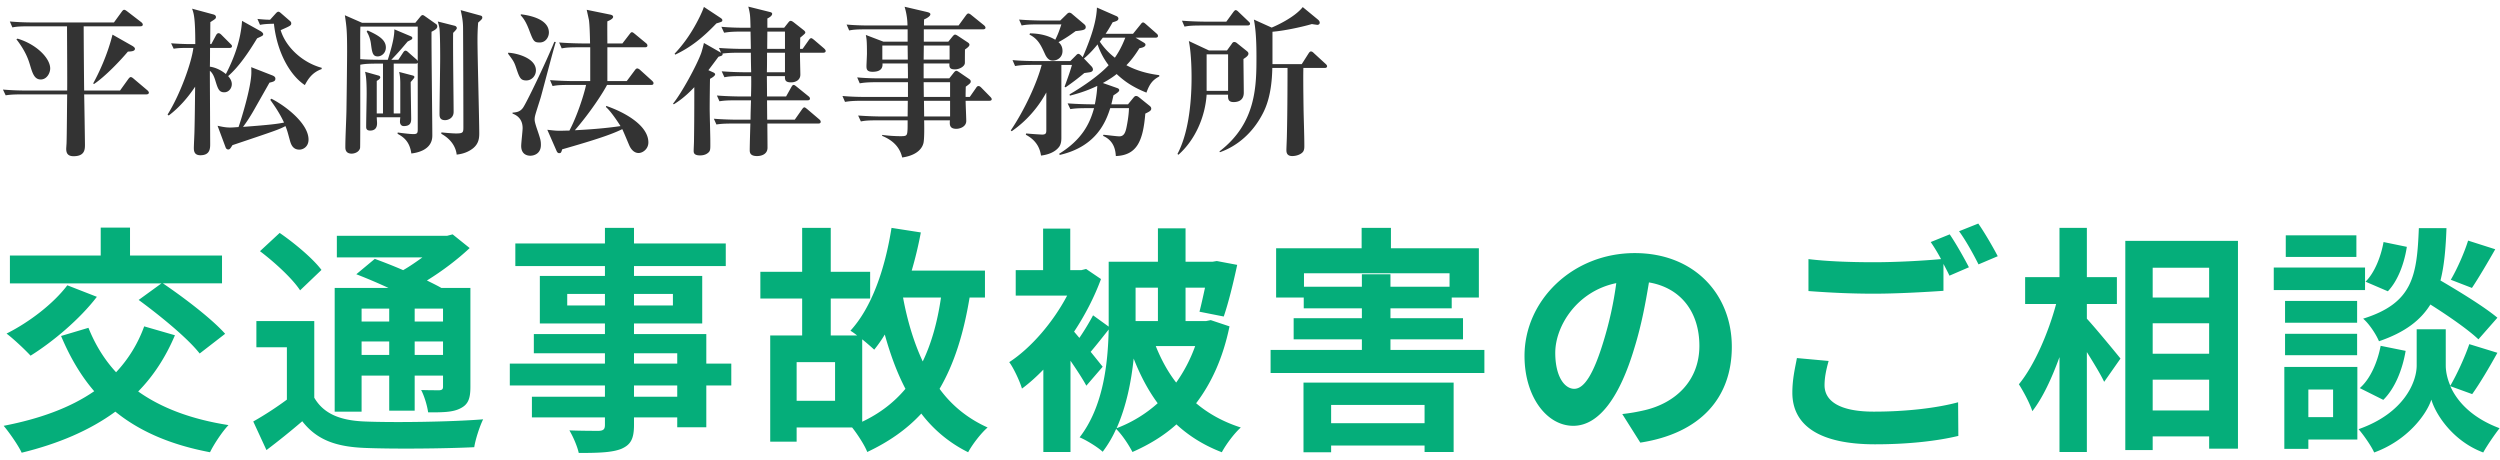<svg xmlns="http://www.w3.org/2000/svg" viewBox="0 0 277 51"><path fill-rule="evenodd" fill="#333" d="M144.236 7.102l.746-1.171c.035-.053.142-.231.266-.231.142 0 .249.107.337.195l1.278 1.172c.071.053.178.177.178.266 0 .178-.178.195-.267.195h-2.36c-.018.586-.018 2.024.018 4.42.017 1.171.088 3.035.088 4.206 0 .195 0 .461-.142.657-.177.248-.656.479-1.206.479-.639 0-.639-.479-.639-.675 0-.23.053-1.331.053-1.579.071-2.769.071-7.17.071-7.508h-1.686c-.053 2.929-.692 4.402-1.154 5.236-1.011 1.881-2.627 3.39-4.65 4.1l-.053-.089c4.1-3.141 4.1-7.277 4.1-10.542 0-2.13-.124-3.213-.284-4.065l1.97.888c.355-.142 2.502-1.083 3.443-2.272l1.704 1.402c.071.071.177.178.177.32 0 .23-.213.248-.284.248-.088-.018-.284-.035-.585-.089-1.278.373-3.213.763-4.366.852v3.585h3.247zm-6.016-4.277h-5.058c-1.083 0-1.473.036-1.917.124l-.284-.656a38.95 38.95 0 002.52.106h2.396l.763-1.047c.071-.089.178-.231.266-.231.125 0 .249.124.32.195l1.1 1.048c.107.106.178.159.178.266 0 .16-.16.195-.284.195zm-6.496 1.722l2.236 1.047h1.988l.515-.71c.053-.089.142-.231.284-.231.177 0 .284.107.372.178l.994.798c.107.089.213.16.213.32 0 .195-.213.372-.55.585 0 .586.036 3.195.036 3.728 0 1.029-.888 1.047-1.136 1.047-.621 0-.621-.409-.604-.817h-2.378c-.16 2.432-1.242 4.987-3.124 6.656l-.106-.089c1.136-2.147 1.562-5.307 1.562-8.484 0-.372 0-2.538-.302-4.028zm1.97 5.519h2.378V6.02h-2.378v4.046zm-9.97-1.863c-.32.266-.817.603-1.527.994l1.562.55c.16.053.249.124.249.231 0 .088 0 .195-.639.585-.107.497-.16.692-.231.994h1.846l.568-.692c.053-.053.159-.231.319-.231s.249.089.373.178l1.1.887c.16.124.213.213.213.337 0 .213-.177.32-.657.551-.248 2.999-.905 4.614-3.265 4.703-.036-.479-.107-1.669-1.42-2.236l.053-.125c.355.036 1.491.178 1.757.178.533 0 .692-.462.817-1.118.035-.196.23-1.136.248-2.006h-2.076c-.462 1.438-1.491 4.242-5.591 5.183l-.071-.125c2.485-1.544 3.39-3.283 3.869-5.058h-.71c-1.083 0-1.473.036-1.917.107l-.301-.639c1.082.088 2.342.106 2.538.106h.479c.177-.87.248-1.526.266-2.041-1.278.621-2.361.905-3.035 1.083l-.035-.142c1.632-.959 3.301-2.13 4.33-3.23a7.989 7.989 0 01-1.225-2.308c-.745.923-1.277 1.367-1.508 1.562l.763.799c.053.053.231.213.231.426 0 .23-.266.284-.355.301-.107.018-.515.071-.604.089a25.847 25.847 0 01-2.076 1.58l-.107-.071c.497-1.349.693-1.952.817-2.414H117.6v8.093c0 .249-.017.639-.23.959-.196.266-.71.834-2.024.994-.088-.515-.301-1.58-1.686-2.308l.036-.142a44.46 44.46 0 001.757.125c.479 0 .479-.196.479-.568v-4.1c-1.402 2.573-3.23 3.869-3.834 4.295l-.106-.089c1.526-2.254 2.928-5.307 3.425-7.259h-1.029c-1.083 0-1.473.053-1.917.124l-.284-.656c1.065.106 2.325.106 2.52.106h3.887l.568-.568c.071-.071.195-.231.32-.231.142 0 .319.196.479.373 1.118-2.573 1.526-4.188 1.579-5.502l2.184.959c.053.017.195.124.195.248 0 .231-.213.302-.639.426-.391.692-.55.941-.781 1.278h3.035l.834-1.029c.071-.089.16-.231.284-.231.106 0 .231.124.319.195l1.172 1.029c.089.071.16.16.16.267 0 .159-.142.195-.267.195h-2.218l.923.55c.071.053.177.107.177.231 0 .284-.514.355-.674.39-.621.994-1.047 1.473-1.438 1.882 1.118.603 2.361.94 3.639 1.1v.142c-.693.373-1.065.781-1.42 1.793-1.686-.675-2.574-1.385-3.301-2.059zm-1.527-4.029c-.053.053-.284.373-.337.444a7.47 7.47 0 001.668 1.774c.267-.39.71-1.064 1.154-2.218h-2.485zm-3.017-.728c-.461.337-1.047.763-1.899 1.225.16.142.444.408.444.976 0 .728-.586 1.065-1.065 1.065-.16 0-.55 0-.87-.71-.426-.923-.745-1.686-1.722-2.165l.054-.142c1.189.017 2.094.284 2.804.71.319-.657.408-.906.674-1.704h-2.484c-1.083 0-1.473.035-1.917.124l-.284-.657c1.083.089 2.325.107 2.52.107h2.041l.675-.657c.088-.089.195-.213.337-.213.124 0 .248.089.319.16l1.26 1.065c.125.106.231.195.231.372 0 .302-.266.355-1.118.444zm-9.562 7.721h-2.627c0 .355.071 1.916.071 2.236 0 .621-.675.87-1.1.87-.781 0-.746-.497-.71-.941h-2.858c.018.568.036 2.201-.089 2.573-.071.249-.39 1.261-2.342 1.545-.213-.906-.764-1.793-2.219-2.396v-.107c.639.089 1.402.142 2.059.142.568 0 .674-.053.728-.426.035-.337.035-.479.035-1.331H97.3c-1.082 0-1.473.035-1.916.124l-.302-.656c1.083.088 2.343.106 2.538.106h2.946l.018-1.739h-5.041c-1.082 0-1.473.053-1.916.124l-.284-.657c1.082.107 2.325.107 2.52.107h4.739V9.108h-3.426c-1.082 0-1.473.053-1.917.124l-.284-.657c1.083.107 2.325.107 2.521.107h3.106c0-1.154-.018-1.278-.018-1.651H97.78c.017.267.035.923-1.101.923-.585 0-.674-.248-.674-.603 0-.231.053-1.207.053-1.402 0-1.385-.035-1.615-.124-2.077l1.952.746h2.68V3.251h-4.561c-1.083 0-1.473.035-1.917.124l-.284-.656c1.083.106 2.325.106 2.52.106h4.224c0-.532-.071-1.26-.319-2.077l2.502.586c.196.053.355.107.355.249 0 .213-.39.443-.692.568-.018.071-.018.568-.018.674h3.834l.816-1.118c.107-.142.178-.213.267-.213.088 0 .213.071.337.177l1.384 1.119c.089.071.178.177.178.283 0 .125-.125.178-.267.178h-6.566v1.367h2.715l.462-.568c.124-.142.195-.213.284-.213.088 0 .177.053.319.142l1.1.727c.107.071.178.16.178.249 0 .177-.249.355-.497.532-.018 1.331 0 1.491-.018 1.544-.053.338-.585.657-1.1.657-.621 0-.621-.284-.604-.657h-2.857v1.651h2.84l.479-.604c.124-.159.213-.23.302-.23.071 0 .177.053.355.177l1.064.728c.107.071.178.16.178.266 0 .178-.089.249-.55.586-.018.71-.018.781-.018 1.136h.461l.693-.994c.088-.142.159-.213.284-.213.106 0 .213.089.319.195l.958.976c.089.089.178.195.178.284 0 .142-.142.178-.266.178zm-9.052-6.123h-2.804v1.561h2.822l-.018-1.561zm4.65 1.561V5.044h-2.857l-.018 1.561h2.875zm.053 2.503h-2.928l.018 1.633h2.91V9.108zm0 2.059h-2.893l.018 1.739h2.875v-1.739zm-14.07-5.325h-2.556c-.017.373.036 2.094.036 2.432 0 .585-.515.852-1.03.852-.656 0-.692-.284-.674-.693h-2.006c0 .107.018 1.491.018 2.254h2.112l.586-1.047c.071-.124.142-.23.248-.23.089 0 .16.053.338.195l1.295 1.047c.124.089.178.195.178.266 0 .178-.16.195-.284.195h-4.473l.018 2.148h3.053l.798-1.136c.089-.124.178-.231.266-.231.071 0 .142.054.32.196l1.313 1.118c.107.088.178.177.178.284 0 .177-.16.195-.266.195h-5.644c0 .763.017 1.934.017 2.68 0 .657-.568.923-1.171.923-.799 0-.799-.444-.799-.675 0-.497.054-2.36.071-2.928h-1.846c-1.082 0-1.473.035-1.916.106l-.284-.639c1.065.089 2.325.107 2.52.107h1.544c0-.444.036-1.739.053-2.148h-1.579c-1.083 0-1.473.036-1.917.107l-.284-.639c1.083.089 2.325.106 2.52.106h1.26c.018-.816.036-1.419.018-2.254h-1.047c-1.1 0-1.473.036-1.917.125l-.302-.657a38.61 38.61 0 002.538.106h.728a89.643 89.643 0 01-.035-2.165h-1.314c-.71 0-1.207.018-1.828.089.018.089.018.142-.035.195-.054.053-.213.107-.409.16-.568.763-.816 1.1-1.118 1.491l.55.248c.142.071.196.142.196.213 0 .142-.267.337-.568.497-.018.834-.036 2.627-.036 3.319 0 .55.071 3.035.071 3.532 0 .905.036 1.1-.23 1.331-.142.124-.409.302-.906.302-.71 0-.71-.32-.71-.533 0-.159.036-.869.036-1.011.018-1.349.035-2.503.035-6.017-1.082 1.154-1.881 1.651-2.271 1.899l-.089-.071c.958-1.171 2.644-4.277 3.124-5.608.071-.196.248-.852.301-1.118l1.899 1.082-.23-.532c1.082.089 2.342.106 2.538.106h.994l-.036-1.917h-1.012c-1.082 0-1.473.054-1.916.125l-.302-.657c1.083.106 2.343.106 2.538.106h.692c-.035-1.366-.035-1.49-.248-2.342l2.413.603c.16.036.231.107.231.195 0 .249-.408.462-.532.515v1.029h1.863l.462-.585c.106-.124.159-.178.248-.178.107 0 .195.054.32.142l1.153.905c.107.089.16.178.16.231 0 .107-.053.16-.568.586 0 .284 0 .373-.018 1.242h.284l.675-.958c.106-.16.195-.231.284-.231.071 0 .159.071.319.195l1.1.941c.089.089.178.177.178.284 0 .16-.16.195-.284.195zm-4.224-2.343h-1.952l-.018 1.917h1.97V3.499zm0 2.343h-1.988c0 1.296 0 1.438-.018 2.165h2.006V5.842zm-12.158.213l-.071-.106c.497-.533 1.669-1.793 2.822-4.171.302-.639.355-.817.426-1.012l1.882 1.243c.071.053.159.124.159.23 0 .16-.053.178-.656.355-1.509 1.58-2.84 2.645-4.562 3.461zM72.141 9.41h-4.88c-.444.852-1.793 2.964-3.568 5.022 1.686-.088 3.372-.213 5.058-.461-.159-.266-1.047-1.633-1.615-2.112l.036-.124c2.112.727 4.668 2.183 4.668 4.046 0 .728-.622 1.172-1.083 1.172-.657 0-.976-.71-1.029-.835-.125-.284-.639-1.526-.781-1.81-1.101.55-2.858 1.154-6.656 2.236-.106.338-.124.426-.337.426-.142 0-.231-.106-.302-.284l-1.011-2.307c.94.107 1.047.107 1.49.107.249 0 .551-.018.959-.018.816-1.509 1.615-3.958 1.846-5.058h-1.793c-1.083 0-1.473.035-1.917.124l-.284-.657c1.083.089 2.325.107 2.521.107h1.934V5.239h-1.242c-1.083 0-1.473.035-1.917.124l-.284-.657c1.065.089 2.325.107 2.52.107h.905c-.017-1.012-.053-2.094-.124-2.591-.035-.178-.213-.977-.248-1.136l2.609.532c.088.018.319.071.319.249 0 .23-.461.426-.639.497-.018.39 0 2.094 0 2.449h1.668l.781-1.012c.125-.16.178-.231.267-.231.106 0 .177.071.337.196l1.224 1.011c.071.054.16.142.16.267 0 .177-.16.195-.266.195h-4.171v3.745h2.148l.887-1.189c.071-.107.178-.213.266-.213.107 0 .249.088.338.177l1.313 1.189c.089.089.16.16.16.266 0 .178-.142.196-.267.196zm-12.832 3.336a1.949 1.949 0 00-.071.479c0 .213.054.426.213.923.444 1.296.48 1.438.48 1.917 0 .976-.781 1.189-1.172 1.189-.408 0-1.011-.195-1.011-1.082 0-.32.159-1.686.159-1.97 0-.941-.532-1.402-1.118-1.615v-.107c.444-.035.834-.089 1.154-.532.355-.48 2.449-4.81 3.478-7.313l.16.018c-.302.958-1.42 5.271-1.668 6.141-.089.302-.533 1.668-.604 1.952zm.497-8.04c-.656 0-.71-.142-1.207-1.455-.354-.905-.621-1.242-.905-1.562l.018-.106c.55.071 3.106.39 3.106 2.023 0 .479-.337 1.1-1.012 1.1zm-1.49 4.207c-.657 0-.764-.32-1.136-1.42-.213-.657-.355-.834-.888-1.544l.018-.107c.923.036 3.07.586 3.07 1.953 0 .621-.479 1.118-1.064 1.118zm-5.41-4.402c0 1.633.196 8.803.196 10.259 0 .532-.054 1.135-.675 1.65-.532.426-1.154.639-1.828.71-.035-.373-.248-1.509-1.704-2.307l.018-.16c.018.018 1.189.124 1.615.124.781 0 .816-.106.816-.692 0-2.076-.017-8.146-.035-10.844 0-.71-.053-1.171-.266-2.13l2.201.604c.088.017.195.071.195.213 0 .142-.036.195-.462.568a25.324 25.324 0 00-.071 2.005zm-2.644 7.88c0 .746-.675.923-.941.923-.621 0-.621-.426-.621-.71 0-.976.071-5.271.071-6.141 0-.461 0-2.502-.071-3.265-.036-.284-.107-.515-.195-.817l1.899.48c.053.017.213.088.213.266 0 .106-.249.355-.408.514-.036 1.385.053 7.49.053 8.75zm-2.361 2.645c0 1.668-1.881 1.917-2.325 1.97-.195-1.438-.994-1.881-1.526-2.183l.018-.142c1.26.177 1.704.177 1.739.177.461 0 .479-.159.479-.568V6.943c-.035.053-.071.106-.248.106h-2.414v5.52h.728V9.303c0-.781-.071-1.065-.125-1.331l1.491.39c.107.036.195.054.195.178 0 .071-.035.124-.408.55 0 .639.054 3.94.054 4.011 0 .355 0 .87-.817.87-.302 0-.426-.249-.426-.479 0-.107.018-.302.036-.497h-2.609c0 .106.035.532.035.621 0 .213 0 .852-.763.852-.444 0-.444-.284-.444-.426 0-.586.054-3.106.054-3.638 0-.817-.018-1.9-.178-2.45l1.455.408c.089.018.231.071.231.213 0 .178-.302.338-.39.391v3.603h.692v-5.52h-.621c-1.207 0-1.527.053-1.899.124 0 .586.017 9.087-.018 9.229-.124.497-.692.622-.923.622-.71 0-.71-.533-.71-.728 0-1.154.107-3 .124-4.153.036-2.29.071-5.52.071-6.461 0-2.271-.053-2.68-.248-3.993l1.899.834h5.91l.568-.692c.071-.089.16-.16.231-.16.071 0 .142.036.266.125l1.207.852a.307.307 0 01.159.266c0 .177-.088.337-.638.603-.018 1.828.088 9.868.088 11.519zM46.286 2.949h-6.354c-.035.923-.017 1.953-.017 3.603.656.053 1.544.071 2.218.071h.834c.621-1.934.728-2.786.728-3.372l1.81.763c.089.036.178.089.178.195 0 .142-.053.16-.515.391-.603.71-1.047 1.242-1.81 2.023h.781l.514-.781c.071-.106.16-.231.284-.231.089 0 .213.089.32.196l.887.781c.053.053.107.106.142.177V2.949zM41.849 6.25c-.55 0-.621-.426-.745-1.366-.018-.16-.107-.817-.479-1.385l.106-.124c1.189.533 2.023 1.03 2.023 1.882 0 .621-.479.993-.905.993zM30.352 2.63c-.976.018-1.26.071-1.544.124l-.284-.657c.213.018.781.089 1.402.089l.657-.728c.089-.088.16-.159.266-.159.071 0 .142.035.302.177l.941.817c.159.124.177.213.177.301 0 .231-.124.284-1.171.746.55 1.846 2.378 3.585 4.543 4.171v.142c-1.047.372-1.508 1.1-1.863 1.774-1.633-1.065-3.088-3.62-3.426-6.797zm-3.532-.32l2.041 1.136c.16.089.302.231.302.337 0 .16-.089.196-.674.462-.923 1.526-2.006 3.141-3.213 4.188.231.249.409.551.409.888 0 .461-.338.905-.835.905-.585 0-.71-.39-.994-1.313-.071-.231-.248-.799-.603-1.065 0 1.278.035 6.939.035 8.093 0 .479 0 1.26-1.082 1.26-.639 0-.728-.408-.728-.799 0-.301.071-1.668.071-1.934.036-1.42.053-2.982.071-4.863-.816 1.224-1.775 2.325-2.928 3.195l-.125-.107c1.403-2.236 2.663-5.768 2.858-7.383h-.781c-.763 0-1.065.035-1.402.089l-.284-.604c.887.071 1.81.089 2.005.089h.675c0-3-.178-3.426-.355-3.923l2.36.639c.142.036.284.125.284.284 0 .178-.071.213-.621.568l-.018 2.432h.125l.532-.994c.071-.124.16-.213.266-.213.125 0 .231.089.32.177l.994.994c.124.125.177.178.177.267 0 .159-.142.195-.266.195h-2.165c0 .319 0 1.775-.018 2.076.657.089 1.278.409 1.775.817.958-1.846 1.65-3.816 1.792-5.893zM4.515 8.806c-.692 0-.905-.657-1.172-1.544-.177-.603-.479-1.562-1.526-2.911l.124-.071c2.148.639 3.621 2.201 3.621 3.302 0 .514-.373 1.224-1.047 1.224zm9.655-3.088c-.817.976-2.503 2.751-3.745 3.585l-.106-.053c.585-1.065 1.561-3.071 2.147-5.413l2.219 1.26c.142.089.266.195.266.302 0 .283-.391.301-.781.319zm2.059 4.739H9.325c.017.39.088 5.306.088 5.555 0 .515 0 1.296-1.26 1.296-.656 0-.816-.355-.816-.817 0-.106.035-.55.035-.586.036-.763.054-4.596.071-5.448H2.545c-1.225 0-1.58.053-1.917.106l-.302-.639c.852.071 1.686.107 2.538.107h4.579c.018-1.012-.017-5.999-.017-7.117H3.29c-1.224 0-1.579.053-1.917.124l-.284-.657a29.95 29.95 0 002.521.107h9.016l.852-1.172c.106-.142.177-.23.284-.23.088 0 .195.071.337.177l1.544 1.189c.071.054.177.16.177.267 0 .142-.106.195-.266.195H9.271c0 1.011.036 5.981.054 7.117H13.3l.905-1.26c.107-.142.196-.231.284-.231.089 0 .196.071.338.195l1.49 1.26c.071.054.178.178.178.267 0 .142-.142.195-.266.195zm9.296 3.674c.213 0 .656-.036.905-.054.213-.585 1.42-4.401 1.42-6.052 0-.23 0-.39-.018-.585l2.361.922c.248.107.319.213.319.355 0 .284-.213.338-.657.444-.106.195-.248.444-1.508 2.662-.55.994-.994 1.669-1.42 2.237 3.088-.231 3.851-.338 4.543-.48-.461-.993-.993-1.774-1.526-2.52l.124-.124c1.651.834 4.118 2.786 4.118 4.526 0 .816-.621 1.118-1.012 1.118-.71 0-.923-.55-1.047-.994-.248-.905-.284-1.083-.497-1.615-.728.373-.799.408-5.875 2.112-.23.373-.301.479-.461.479-.142 0-.248-.089-.302-.248l-.887-2.379c.479.107.887.196 1.42.196z"/><path fill-rule="evenodd" fill="#05AE7A" d="M271.496 42.788c.718 1.624 2.315 3.487 5.456 4.658-.559.719-1.384 1.917-1.81 2.688-3.354-1.251-5.27-4.205-5.749-5.855-.532 1.65-2.662 4.525-6.334 5.855-.32-.718-1.172-1.943-1.73-2.581 5.083-1.784 6.44-5.27 6.44-7.053v-4.019h3.221V40.5c0 .585.133 1.384.506 2.235.745-1.277 1.623-3.194 2.102-4.604l3.114.958c-.931 1.677-1.969 3.433-2.794 4.578l-2.422-.879zm-4.951-3.912c-.346 2.049-1.171 4.152-2.475 5.43l-2.608-1.305c1.171-1.011 1.969-2.874 2.315-4.684l2.768.559zm2.742-5.137c-1.092 1.757-2.822 3.088-5.696 4.072-.32-.772-1.091-1.943-1.757-2.502 5.536-1.73 5.962-4.764 6.175-10.034h3.061c-.08 2.21-.24 4.126-.666 5.803 2.183 1.277 4.871 2.927 6.308 4.125l-2.102 2.395c-1.118-1.064-3.301-2.581-5.323-3.859zm2.262-2.741c.692-1.171 1.517-3.034 1.916-4.339l3.008.959c-.879 1.543-1.837 3.167-2.582 4.285l-2.342-.905zm-9.449.213c.985-.958 1.704-2.742 1.997-4.392l2.581.532c-.266 1.757-.958 3.727-2.102 4.924l-2.476-1.064zm-10.167-1.571h10.114v2.502h-10.114V29.64zm1.331-3.566h7.825v2.395h-7.825v-2.395zm-8.491 22.277h-6.255v1.517h-3.034V26.686h12.482v23.023h-3.193v-1.358zm0-18.684h-6.255v3.3h6.255v-3.3zm0 6.148h-6.255v3.38h6.255v-3.38zm0 6.255h-6.255v3.407h6.255V42.07zm-9.822-2.342l-1.809 2.581c-.4-.851-1.172-2.102-1.917-3.3v11.072h-3.034V39.568c-.852 2.342-1.863 4.525-3.008 5.988-.292-.904-.984-2.182-1.49-2.98 1.73-2.103 3.274-5.723 4.125-8.89h-3.433v-2.981h3.806v-5.456h3.034v5.456h3.327v2.981h-3.327v1.623c.932 1.012 3.194 3.753 3.726 4.419zm-17.886-14.107l2.129-.851c.692.984 1.677 2.688 2.156 3.619l-2.13.905c-.558-1.117-1.41-2.661-2.155-3.673zM216 30.545c-.186-.399-.426-.851-.665-1.304v2.981c-1.864.133-5.164.319-7.692.319-2.795 0-5.111-.133-7.266-.292v-3.54c1.969.239 4.444.346 7.239.346 2.529 0 5.403-.16 7.452-.346a19.41 19.41 0 00-1.144-1.89l2.103-.852c.665.959 1.623 2.662 2.129 3.647l-2.156.931zm-13.84 12.137c0 1.73 1.623 2.928 5.456 2.928 3.593 0 7-.4 9.342-1.038l.027 3.726c-2.316.559-5.51.931-9.236.931-6.095 0-9.156-2.049-9.156-5.722 0-1.544.32-2.821.506-3.833l3.513.32c-.266.958-.452 1.81-.452 2.688zm-22.412 3.194a20.52 20.52 0 002.476-.426c3.406-.798 6.068-3.247 6.068-7.133 0-3.673-1.996-6.414-5.589-7.026-.373 2.262-.825 4.71-1.597 7.212-1.597 5.377-3.886 8.677-6.787 8.677-2.954 0-5.403-3.247-5.403-7.745 0-6.148 5.323-11.392 12.216-11.392 6.601 0 10.753 4.578 10.753 10.381 0 5.615-3.433 9.581-10.14 10.619l-1.997-3.167zm-7.425-6.787c0 2.688 1.064 3.992 2.102 3.992 1.118 0 2.156-1.677 3.247-5.27a39.875 39.875 0 001.411-6.441c-4.392.905-6.76 4.791-6.76 7.719zm-31.541-.319h10.114v-1.172h-7.559v-2.342h7.559v-1.091h-6.441v-1.198h-3.061v-5.456h9.475v-2.262h3.247v2.262h9.742v5.456h-3.008v1.198h-6.787v1.091h8.038v2.342h-8.038v1.172h10.407v2.555h-23.688V38.77zm13.281-7h6.548v-1.491h-16.129v1.491h6.414v-1.384h3.167v1.384zm-18.685 18.338c-1.943-.745-3.62-1.784-5.03-3.088-1.411 1.278-3.061 2.263-4.871 3.061-.399-.772-1.144-1.916-1.81-2.555a12.652 12.652 0 01-1.49 2.529c-.533-.506-1.837-1.305-2.555-1.597 2.635-3.407 3.14-8.198 3.22-11.951-.692.878-1.384 1.757-1.996 2.475.585.719 1.091 1.358 1.331 1.651l-1.81 2.102c-.399-.745-1.065-1.756-1.757-2.768v10.114h-3.007v-9.129c-.772.798-1.571 1.517-2.369 2.103-.24-.825-.958-2.343-1.411-2.928 2.449-1.597 4.871-4.445 6.415-7.373h-5.696v-2.821h3.034v-4.604h3.008v4.604h1.224l.532-.133 1.65 1.118c-.745 2.023-1.783 4.019-2.981 5.829l.586.692a27.509 27.509 0 001.517-2.502l1.73 1.251v-7.186h5.456v-3.7h3.061v3.7h2.981l.479-.08 2.262.426c-.425 1.996-.984 4.258-1.49 5.722l-2.688-.532c.186-.719.399-1.677.612-2.662h-2.156v3.7h2.262l.533-.107 2.076.692c-.719 3.487-1.996 6.281-3.7 8.517 1.384 1.171 3.034 2.076 4.951 2.688-.719.639-1.651 1.89-2.103 2.742zm-11.658-2.662a14.515 14.515 0 004.552-2.768c-1.065-1.437-1.943-3.114-2.662-4.95-.266 2.581-.825 5.323-1.89 7.718zm4.578-15.57h-2.475v3.7h2.475v-3.7zm-.239 6.468c.585 1.464 1.33 2.848 2.262 4.045a16.64 16.64 0 002.103-4.045h-4.365zm-20.788 11.764a14.639 14.639 0 01-5.19-4.285c-1.597 1.73-3.567 3.114-5.989 4.258-.266-.718-1.118-2.023-1.676-2.715h-6.149v1.571H85.34V37.173h3.539v-4.099h-4.631v-2.955h4.631v-4.87h3.168v4.87h4.365v2.955h-4.365v4.099h2.927a8.135 8.135 0 00-.745-.533c2.369-2.581 3.833-6.84 4.551-11.391l3.248.505a42.895 42.895 0 01-1.012 4.232h8.118v2.981h-1.703c-.666 4.046-1.73 7.399-3.327 10.114 1.357 1.863 3.14 3.301 5.323 4.285-.719.612-1.704 1.89-2.156 2.742zm-14.745-9.981h-4.259v4.285h4.259v-4.285zm5.509-3.061a14.19 14.19 0 01-1.171 1.677 28.744 28.744 0 00-1.331-1.145v9.13c1.97-.932 3.54-2.156 4.791-3.647-.931-1.783-1.677-3.806-2.289-6.015zm6.228-4.099h-4.205c.479 2.582 1.198 4.977 2.182 7.08.959-1.996 1.624-4.338 2.023-7.08zM78.259 47.34h-3.221v-1.092h-4.791v.826c0 1.57-.372 2.209-1.41 2.661-1.012.399-2.449.453-4.711.453-.16-.746-.639-1.837-1.038-2.502 1.277.053 2.848.053 3.274.053.505-.027.665-.186.665-.665v-.826h-8.091V43.96h8.091v-1.251h-10.54v-2.422h10.54v-1.145h-7.878v-2.129h7.878v-1.171h-7.213v-5.27h7.213v-1.091h-9.928v-2.502h9.928v-1.73h3.22v1.73h10.168v2.502H70.247v1.091h7.559v5.27h-7.559v1.171h8.012v3.274h2.768v2.422h-2.768v4.631zM67.027 32.568h-4.179v1.278h4.179v-1.278zm7.532 1.278v-1.278h-4.312v1.278h4.312zm.479 5.296h-4.791v1.145h4.791v-1.145zm0 3.567h-4.791v1.251h4.791v-1.251zm-34.654 6.92c-3.194-.133-5.297-.905-6.894-2.955a82.093 82.093 0 01-3.966 3.194l-1.463-3.167a36.788 36.788 0 003.726-2.422v-5.802h-3.38v-2.901h6.414v8.49c1.038 1.783 2.874 2.528 5.589 2.635 3.168.133 9.475.053 13.122-.24-.373.746-.852 2.209-.985 3.088-3.274.16-8.916.213-12.163.08zm7.053-3.939c-.107-.772-.426-1.81-.772-2.476.825.027 1.757.027 2.023.027.319-.027.399-.133.399-.399v-1.225h-3.141v3.886h-2.821v-3.886h-3.061v3.993h-2.981V31.903h5.962a61.445 61.445 0 00-3.566-1.517l2.049-1.704c.932.346 2.05.772 3.141 1.251.745-.426 1.464-.931 2.129-1.41h-9.475v-2.396h12.216l.613-.16 1.889 1.518c-1.331 1.25-3.007 2.528-4.737 3.593.585.292 1.144.559 1.597.825h3.22v10.965c0 1.278-.239 1.943-1.091 2.369-.852.453-1.996.453-3.593.453zm-4.312-11.498h-3.061v1.437h3.061v-1.437zm0 3.646h-3.061v1.49h3.061v-1.49zm5.962-3.646h-3.141v1.437h3.141v-1.437zm0 3.646h-3.141v1.49h3.141v-1.49zM28.806 27.831l2.182-2.023c1.624 1.118 3.673 2.821 4.631 4.099l-2.368 2.262c-.825-1.278-2.822-3.114-4.445-4.338zM12.782 45.61c-2.874 2.102-6.361 3.566-10.38 4.551-.346-.772-1.384-2.262-1.996-2.981 3.992-.772 7.372-1.996 10.034-3.833-1.49-1.73-2.688-3.779-3.673-6.121l3.034-.905c.745 1.863 1.757 3.513 3.061 4.924a14.705 14.705 0 003.114-5.084l3.407.985c-1.038 2.449-2.396 4.525-4.072 6.228 2.581 1.836 5.908 3.087 10.007 3.726-.692.719-1.623 2.129-2.049 3.008-4.365-.825-7.799-2.316-10.487-4.498zm-2.049-12.723c-1.89 2.476-4.871 4.978-7.346 6.521-.612-.665-1.916-1.889-2.662-2.448 2.502-1.251 5.19-3.301 6.734-5.35l3.274 1.277zm11.391 6.282c-1.331-1.704-4.365-4.179-6.76-5.936l2.528-1.836H1.098V28.31h10.061v-3.088h3.247v3.088h10.193v3.087h-6.547c2.316 1.57 5.403 3.912 6.893 5.589l-2.821 2.183zm138.939 10.912h-3.22v-.718h-10.354v.745h-3.061v-7.719h16.635v7.692zm-3.22-5.217h-10.354v2.023h10.354v-2.023zm95.341-11.524h7.985v2.422h-7.985V33.34zm7.985 6.015h-7.985v-2.369h7.985v2.369zm.026 9.342h-5.429v1.038h-2.662v-9.076h8.091v8.038zm-2.688-5.536h-2.741v3.061h2.741v-3.061z"/></svg>